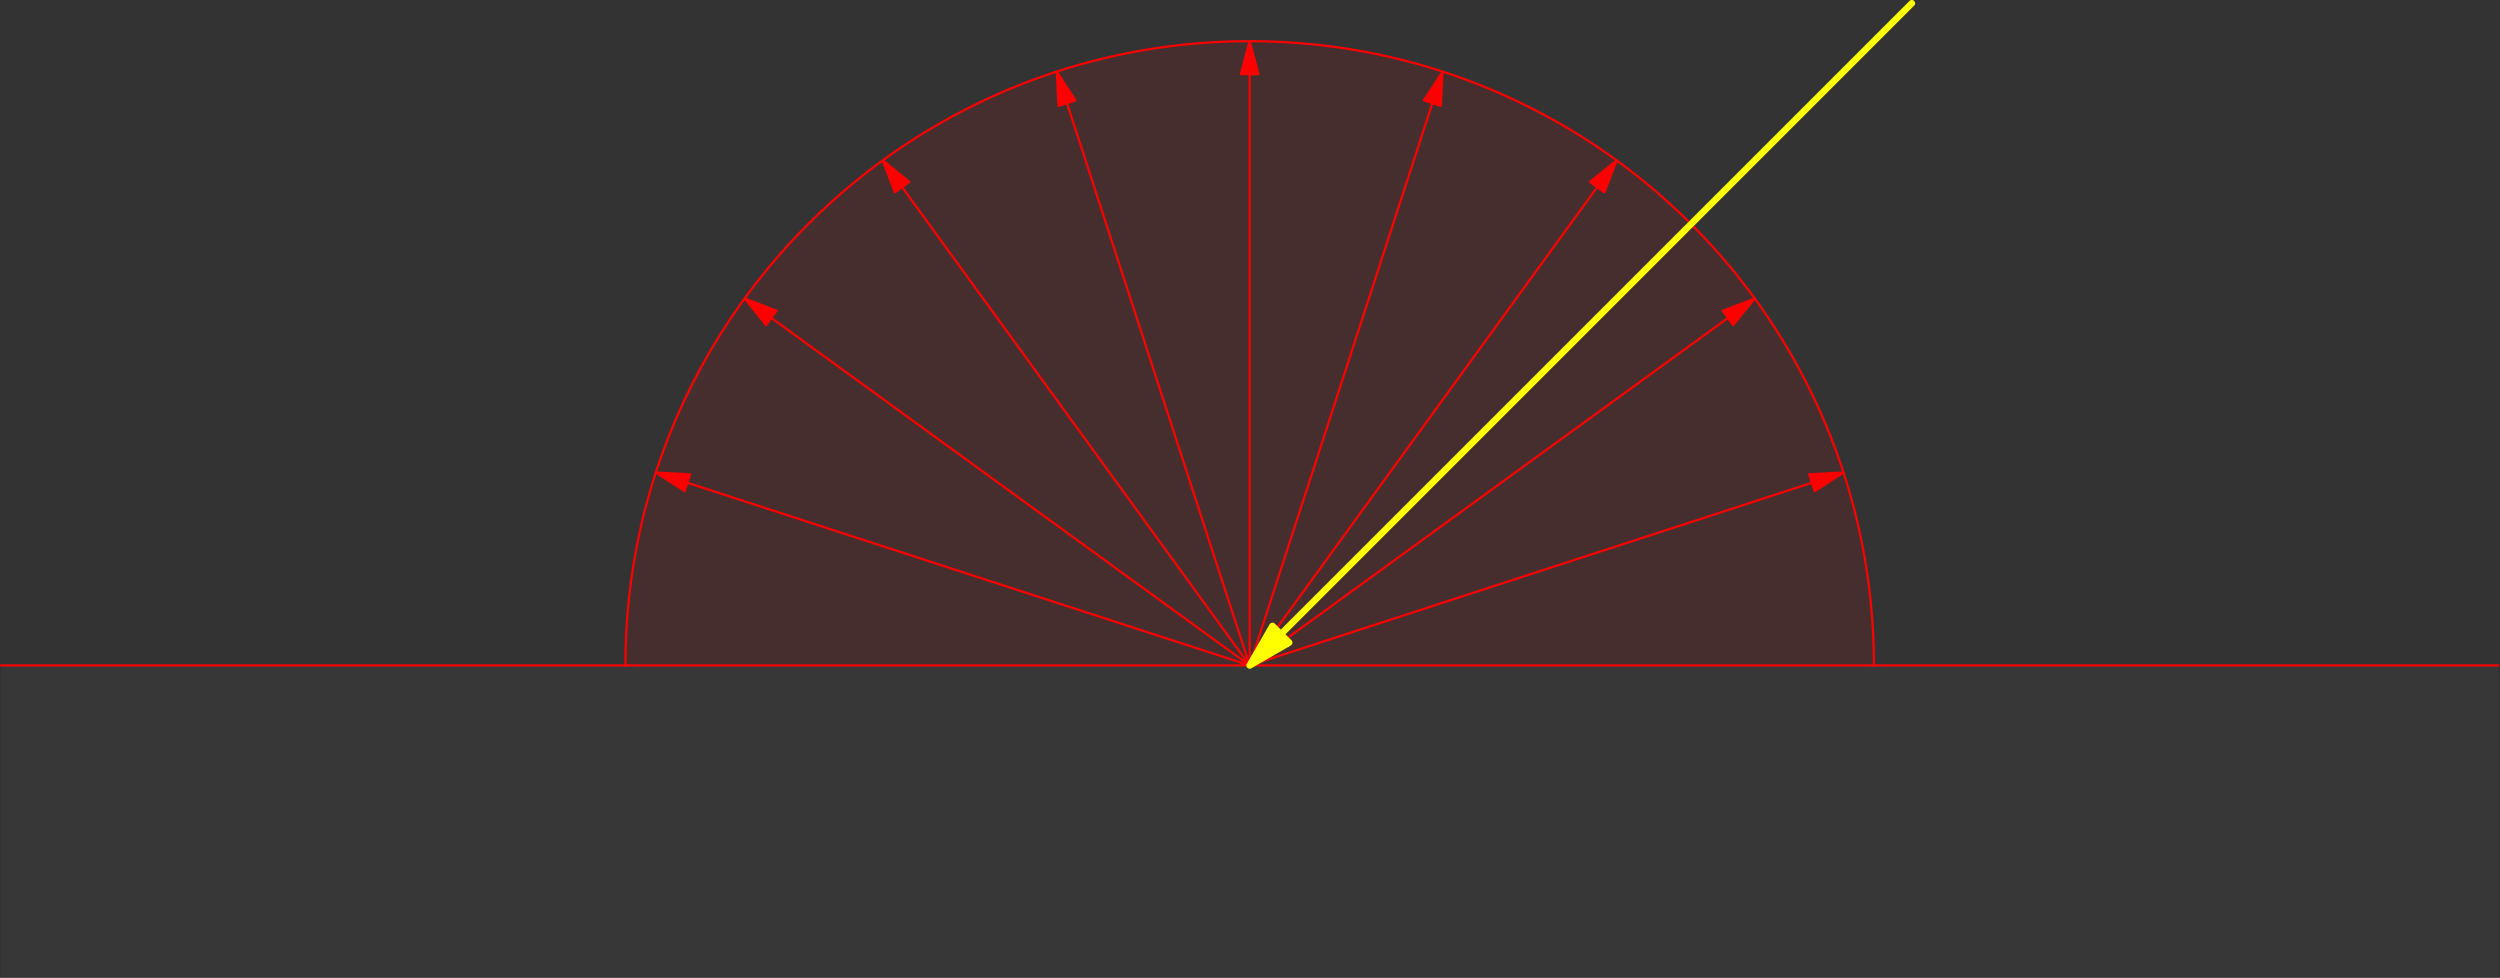 <?xml version='1.0' encoding='UTF-8'?>
<!-- This file was generated by dvisvgm 3.0.3 -->
<svg version='1.1' xmlns='http://www.w3.org/2000/svg' xmlns:xlink='http://www.w3.org/1999/xlink' width='567.429pt' height='221.943pt' viewBox='340.124 204.935 567.429 221.943'>
<rect x="340.124" y="204.935" width="567.429" height="221.943" fill="#333333" stroke="none"/>
<g id='page1'>
<g transform='translate(340.124 204.935)scale(.996)'>
<path d='M427.042 151.644C427.042 73.073 363.349 9.38 284.778 9.38C206.208 9.38 142.515 73.073 142.515 151.644' fill='none' stroke='#ff0000' stroke-linecap='round' stroke-linejoin='round' stroke-miterlimit='10.037' stroke-width='0.502'/>
</g>
<g transform='translate(340.124 204.935)scale(.996)'>
<path d='M427.042 151.644C427.042 73.073 363.349 9.38 284.778 9.38C206.208 9.38 142.515 73.073 142.515 151.644H427.042Z' fill='#ff0000' opacity='0.1'/>
</g>
<g transform='translate(340.124 204.935)scale(.996)'>
<path d='M.251 151.644H569.306' fill='none' stroke='#ff0000' stroke-linecap='round' stroke-linejoin='round' stroke-miterlimit='10.037' stroke-width='0.502'/>
</g>
<g transform='translate(340.124 204.935)scale(.996)'>
<path d='M.251 151.644H569.306V222.775H.251V151.644Z' fill='#808080' opacity='0.05'/>
</g>
<g transform='translate(340.124 204.935)scale(.996)'>
<path d='M412.92 110.008L284.778 151.644' fill='none' stroke='#ff0000' stroke-linecap='round' stroke-linejoin='round' stroke-miterlimit='10.037' stroke-width='0.502'/>
</g>
<g transform='translate(340.124 204.935)scale(.996)'>
<path d='M420.079 107.682L412.296 108.089L413.543 111.926L420.079 107.682Z' fill='#ff0000'/>
</g>
<g transform='translate(340.124 204.935)scale(.996)'>
<path d='M420.079 107.682L412.296 108.089L413.543 111.926L420.079 107.682Z' fill='none' stroke='#ff0000' stroke-linecap='round' stroke-linejoin='round' stroke-miterlimit='10.037' stroke-width='0.502'/>
</g>
<g transform='translate(340.124 204.935)scale(.996)'>
<path d='M393.782 72.448L284.778 151.644' fill='none' stroke='#ff0000' stroke-linecap='round' stroke-linejoin='round' stroke-miterlimit='10.037' stroke-width='0.502'/>
</g>
<g transform='translate(340.124 204.935)scale(.996)'>
<path d='M399.872 68.023L392.596 70.816L394.968 74.08L399.872 68.023Z' fill='#ff0000'/>
</g>
<g transform='translate(340.124 204.935)scale(.996)'>
<path d='M399.872 68.023L392.596 70.816L394.968 74.08L399.872 68.023Z' fill='none' stroke='#ff0000' stroke-linecap='round' stroke-linejoin='round' stroke-miterlimit='10.037' stroke-width='0.502'/>
</g>
<g transform='translate(340.124 204.935)scale(.996)'>
<path d='M363.974 42.64L284.778 151.644' fill='none' stroke='#ff0000' stroke-linecap='round' stroke-linejoin='round' stroke-miterlimit='10.037' stroke-width='0.502'/>
</g>
<g transform='translate(340.124 204.935)scale(.996)'>
<path d='M368.399 36.55L362.342 41.454L365.606 43.826L368.399 36.55Z' fill='#ff0000'/>
</g>
<g transform='translate(340.124 204.935)scale(.996)'>
<path d='M368.399 36.55L362.342 41.454L365.606 43.826L368.399 36.55Z' fill='none' stroke='#ff0000' stroke-linecap='round' stroke-linejoin='round' stroke-miterlimit='10.037' stroke-width='0.502'/>
</g>
<g transform='translate(340.124 204.935)scale(.996)'>
<path d='M326.414 23.502L284.778 151.644' fill='none' stroke='#ff0000' stroke-linecap='round' stroke-linejoin='round' stroke-miterlimit='10.037' stroke-width='0.502'/>
</g>
<g transform='translate(340.124 204.935)scale(.996)'>
<path d='M328.74 16.343L324.496 22.879L328.333 24.126L328.74 16.343Z' fill='#ff0000'/>
</g>
<g transform='translate(340.124 204.935)scale(.996)'>
<path d='M328.74 16.343L324.496 22.879L328.333 24.126L328.74 16.343Z' fill='none' stroke='#ff0000' stroke-linecap='round' stroke-linejoin='round' stroke-miterlimit='10.037' stroke-width='0.502'/>
</g>
<g transform='translate(340.124 204.935)scale(.996)'>
<path d='M284.778 16.908V151.644' fill='none' stroke='#ff0000' stroke-linecap='round' stroke-linejoin='round' stroke-miterlimit='10.037' stroke-width='0.502'/>
</g>
<g transform='translate(340.124 204.935)scale(.996)'>
<path d='M284.778 9.38L282.761 16.908H286.796L284.778 9.38Z' fill='#ff0000'/>
</g>
<g transform='translate(340.124 204.935)scale(.996)'>
<path d='M284.778 9.38L282.761 16.908H286.796L284.778 9.38Z' fill='none' stroke='#ff0000' stroke-linecap='round' stroke-linejoin='round' stroke-miterlimit='10.037' stroke-width='0.502'/>
</g>
<g transform='translate(340.124 204.935)scale(.996)'>
<path d='M243.143 23.502L284.778 151.644' fill='none' stroke='#ff0000' stroke-linecap='round' stroke-linejoin='round' stroke-miterlimit='10.037' stroke-width='0.502'/>
</g>
<g transform='translate(340.124 204.935)scale(.996)'>
<path d='M240.817 16.343L241.224 24.126L245.061 22.879L240.817 16.343Z' fill='#ff0000'/>
</g>
<g transform='translate(340.124 204.935)scale(.996)'>
<path d='M240.817 16.343L241.224 24.126L245.061 22.879L240.817 16.343Z' fill='none' stroke='#ff0000' stroke-linecap='round' stroke-linejoin='round' stroke-miterlimit='10.037' stroke-width='0.502'/>
</g>
<g transform='translate(340.124 204.935)scale(.996)'>
<path d='M205.583 42.64L284.778 151.644' fill='none' stroke='#ff0000' stroke-linecap='round' stroke-linejoin='round' stroke-miterlimit='10.037' stroke-width='0.502'/>
</g>
<g transform='translate(340.124 204.935)scale(.996)'>
<path d='M201.158 36.55L203.951 43.826L207.215 41.454L201.158 36.55Z' fill='#ff0000'/>
</g>
<g transform='translate(340.124 204.935)scale(.996)'>
<path d='M201.158 36.55L203.951 43.826L207.215 41.454L201.158 36.55Z' fill='none' stroke='#ff0000' stroke-linecap='round' stroke-linejoin='round' stroke-miterlimit='10.037' stroke-width='0.502'/>
</g>
<g transform='translate(340.124 204.935)scale(.996)'>
<path d='M175.775 72.448L284.778 151.644' fill='none' stroke='#ff0000' stroke-linecap='round' stroke-linejoin='round' stroke-miterlimit='10.037' stroke-width='0.502'/>
</g>
<g transform='translate(340.124 204.935)scale(.996)'>
<path d='M169.685 68.023L174.589 74.08L176.961 70.816L169.685 68.023Z' fill='#ff0000'/>
</g>
<g transform='translate(340.124 204.935)scale(.996)'>
<path d='M169.685 68.023L174.589 74.08L176.961 70.816L169.685 68.023Z' fill='none' stroke='#ff0000' stroke-linecap='round' stroke-linejoin='round' stroke-miterlimit='10.037' stroke-width='0.502'/>
</g>
<g transform='translate(340.124 204.935)scale(.996)'>
<path d='M156.637 110.008L284.778 151.644' fill='none' stroke='#ff0000' stroke-linecap='round' stroke-linejoin='round' stroke-miterlimit='10.037' stroke-width='0.502'/>
</g>
<g transform='translate(340.124 204.935)scale(.996)'>
<path d='M149.478 107.682L156.014 111.926L157.261 108.089L149.478 107.682Z' fill='#ff0000'/>
</g>
<g transform='translate(340.124 204.935)scale(.996)'>
<path d='M149.478 107.682L156.014 111.926L157.261 108.089L149.478 107.682Z' fill='none' stroke='#ff0000' stroke-linecap='round' stroke-linejoin='round' stroke-miterlimit='10.037' stroke-width='0.502'/>
</g>
<g transform='translate(340.124 204.935)scale(.996)'>
<path d='M291.876 144.546L435.672 .75' fill='none' stroke='#ffff00' stroke-linecap='round' stroke-linejoin='round' stroke-miterlimit='10.037' stroke-width='1.5'/>
</g>
<g transform='translate(340.124 204.935)scale(.996)'>
<path d='M284.778 151.644L293.778 146.448L289.974 142.644L284.778 151.644Z' fill='#ffff00'/>
</g>
<g transform='translate(340.124 204.935)scale(.996)'>
<path d='M284.778 151.644L293.778 146.448L289.974 142.644L284.778 151.644Z' fill='none' stroke='#ffff00' stroke-linecap='round' stroke-linejoin='round' stroke-miterlimit='10.037' stroke-width='1.5'/>
</g>
</g>
</svg>